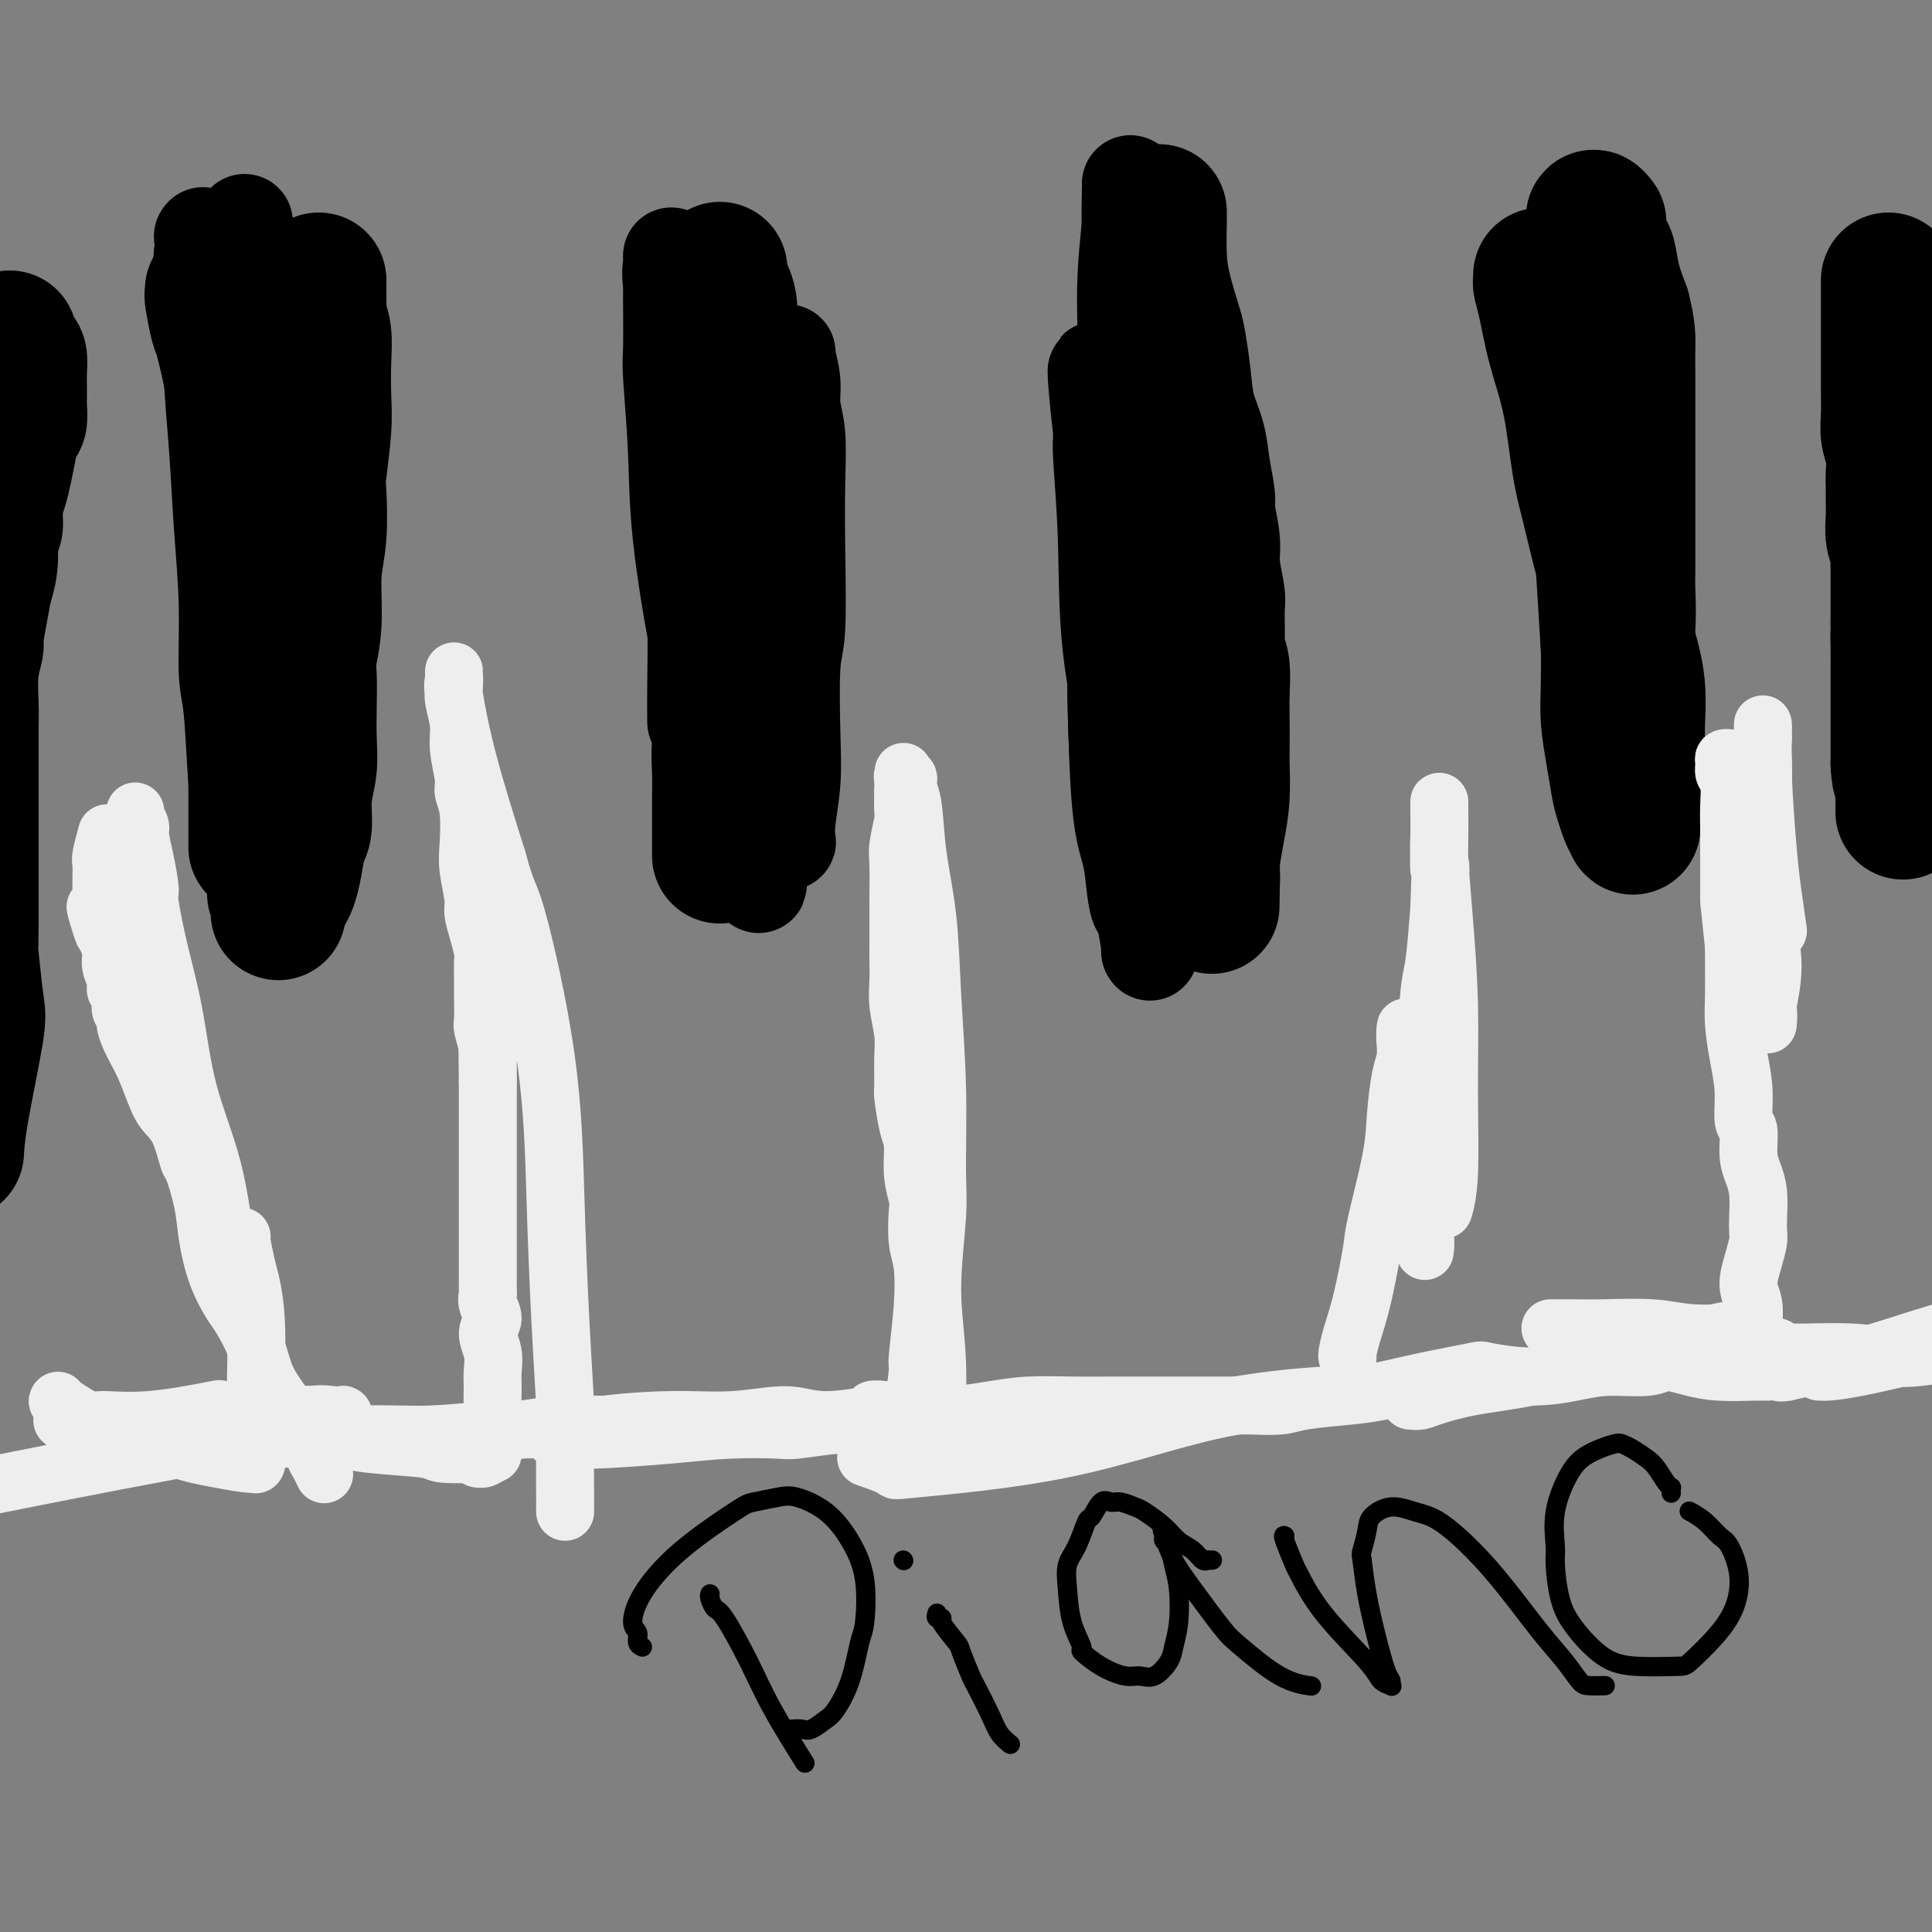 <svg viewBox='0 0 400 400' version='1.1' xmlns='http://www.w3.org/2000/svg' xmlns:xlink='http://www.w3.org/1999/xlink'><rect x="0" y="0" width="400" height="400" fill="#808080" stroke="none"/><g fill='none' stroke='#000000' stroke-width='20' stroke-linecap='round' stroke-linejoin='round'><path d='M51,48c0.030,0.462 0.061,0.925 0,1c-0.061,0.075 -0.213,-0.237 0,0c0.213,0.237 0.793,1.022 1,2c0.207,0.978 0.042,2.149 0,4c-0.042,1.851 0.041,4.383 0,7c-0.041,2.617 -0.204,5.317 0,7c0.204,1.683 0.776,2.347 1,4c0.224,1.653 0.099,4.295 0,7c-0.099,2.705 -0.171,5.473 0,8c0.171,2.527 0.585,4.814 1,7c0.415,2.186 0.830,4.270 1,6c0.170,1.730 0.094,3.106 0,4c-0.094,0.894 -0.206,1.307 0,2c0.206,0.693 0.732,1.666 1,2c0.268,0.334 0.279,0.027 0,0c-0.279,-0.027 -0.849,0.225 -1,-1c-0.151,-1.225 0.118,-3.926 0,-7c-0.118,-3.074 -0.624,-6.519 -1,-10c-0.376,-3.481 -0.623,-6.997 -1,-10c-0.377,-3.003 -0.886,-5.492 -1,-7c-0.114,-1.508 0.166,-2.034 0,-4c-0.166,-1.966 -0.776,-5.372 -1,-8c-0.224,-2.628 -0.060,-4.478 0,-6c0.060,-1.522 0.016,-2.718 0,-4c-0.016,-1.282 -0.005,-2.652 0,-3c0.005,-0.348 0.002,0.326 0,1'/><path d='M51,50c-0.759,-8.693 -0.158,-0.926 0,2c0.158,2.926 -0.127,1.009 0,3c0.127,1.991 0.665,7.888 1,11c0.335,3.112 0.467,3.439 1,6c0.533,2.561 1.467,7.355 2,12c0.533,4.645 0.665,9.139 1,14c0.335,4.861 0.874,10.089 1,14c0.126,3.911 -0.161,6.506 0,9c0.161,2.494 0.772,4.887 1,6c0.228,1.113 0.074,0.946 0,1c-0.074,0.054 -0.070,0.331 0,1c0.070,0.669 0.204,1.731 0,1c-0.204,-0.731 -0.746,-3.255 -1,-5c-0.254,-1.745 -0.218,-2.712 -1,-6c-0.782,-3.288 -2.380,-8.899 -3,-14c-0.620,-5.101 -0.261,-9.694 0,-14c0.261,-4.306 0.425,-8.326 0,-12c-0.425,-3.674 -1.438,-7.003 -2,-10c-0.562,-2.997 -0.672,-5.661 -1,-7c-0.328,-1.339 -0.873,-1.352 -1,-2c-0.127,-0.648 0.165,-1.929 0,-3c-0.165,-1.071 -0.787,-1.932 -1,-2c-0.213,-0.068 -0.016,0.656 0,1c0.016,0.344 -0.150,0.309 0,2c0.150,1.691 0.615,5.108 1,9c0.385,3.892 0.691,8.260 1,13c0.309,4.740 0.622,9.853 1,16c0.378,6.147 0.822,13.328 1,18c0.178,4.672 0.089,6.836 0,9'/><path d='M52,123c0.529,13.230 0.352,13.303 0,17c-0.352,3.697 -0.879,11.016 -1,16c-0.121,4.984 0.165,7.632 0,10c-0.165,2.368 -0.779,4.457 -1,6c-0.221,1.543 -0.048,2.541 0,3c0.048,0.459 -0.030,0.378 0,0c0.030,-0.378 0.166,-1.052 0,-3c-0.166,-1.948 -0.636,-5.171 -1,-10c-0.364,-4.829 -0.622,-11.263 -1,-15c-0.378,-3.737 -0.876,-4.777 -1,-8c-0.124,-3.223 0.127,-8.629 0,-14c-0.127,-5.371 -0.630,-10.708 -1,-16c-0.370,-5.292 -0.607,-10.539 -1,-16c-0.393,-5.461 -0.943,-11.135 -1,-14c-0.057,-2.865 0.377,-2.921 0,-7c-0.377,-4.079 -1.567,-12.182 -2,-16c-0.433,-3.818 -0.111,-3.352 0,-4c0.111,-0.648 0.011,-2.411 0,-3c-0.011,-0.589 0.067,-0.004 0,0c-0.067,0.004 -0.280,-0.575 0,1c0.280,1.575 1.052,5.302 2,9c0.948,3.698 2.072,7.365 3,13c0.928,5.635 1.660,13.236 2,17c0.340,3.764 0.287,3.689 1,8c0.713,4.311 2.192,13.007 3,20c0.808,6.993 0.945,12.284 1,17c0.055,4.716 0.027,8.858 0,13'/><path d='M54,147c0.152,6.495 0.030,7.734 0,9c-0.030,1.266 0.030,2.560 0,3c-0.030,0.440 -0.152,0.027 0,0c0.152,-0.027 0.577,0.333 1,0c0.423,-0.333 0.845,-1.359 1,-2c0.155,-0.641 0.044,-0.897 0,-1c-0.044,-0.103 -0.022,-0.051 0,0'/><path d='M163,73c-0.121,-0.025 -0.243,-0.049 0,1c0.243,1.049 0.849,3.173 1,5c0.151,1.827 -0.155,3.357 0,5c0.155,1.643 0.770,3.400 1,6c0.230,2.600 0.075,6.044 0,10c-0.075,3.956 -0.072,8.424 0,14c0.072,5.576 0.212,12.259 0,16c-0.212,3.741 -0.775,4.540 -1,8c-0.225,3.460 -0.112,9.580 0,14c0.112,4.420 0.224,7.140 0,10c-0.224,2.860 -0.786,5.859 -1,8c-0.214,2.141 -0.082,3.423 0,4c0.082,0.577 0.115,0.448 0,0c-0.115,-0.448 -0.377,-1.214 -1,-4c-0.623,-2.786 -1.606,-7.592 -3,-13c-1.394,-5.408 -3.199,-11.417 -4,-15c-0.801,-3.583 -0.597,-4.739 -1,-8c-0.403,-3.261 -1.415,-8.625 -2,-13c-0.585,-4.375 -0.745,-7.760 -1,-12c-0.255,-4.240 -0.604,-9.335 -1,-14c-0.396,-4.665 -0.839,-8.901 -1,-11c-0.161,-2.099 -0.040,-2.063 0,-3c0.040,-0.937 0.001,-2.849 0,-4c-0.001,-1.151 0.038,-1.541 0,-2c-0.038,-0.459 -0.154,-0.988 0,0c0.154,0.988 0.577,3.494 1,6'/><path d='M150,81c0.351,1.334 0.729,2.670 1,6c0.271,3.330 0.437,8.656 1,15c0.563,6.344 1.524,13.707 2,20c0.476,6.293 0.467,11.515 1,18c0.533,6.485 1.607,14.233 2,20c0.393,5.767 0.106,9.553 0,12c-0.106,2.447 -0.031,3.555 0,5c0.031,1.445 0.020,3.227 0,4c-0.020,0.773 -0.047,0.537 0,1c0.047,0.463 0.167,1.625 0,1c-0.167,-0.625 -0.622,-3.037 -1,-5c-0.378,-1.963 -0.679,-3.479 -1,-8c-0.321,-4.521 -0.660,-12.049 -1,-18c-0.340,-5.951 -0.679,-10.327 -1,-16c-0.321,-5.673 -0.622,-12.644 -1,-18c-0.378,-5.356 -0.833,-9.096 -1,-14c-0.167,-4.904 -0.046,-10.973 0,-16c0.046,-5.027 0.017,-9.013 0,-11c-0.017,-1.987 -0.020,-1.975 0,-3c0.020,-1.025 0.065,-3.088 0,-4c-0.065,-0.912 -0.240,-0.675 0,0c0.240,0.675 0.895,1.787 1,3c0.105,1.213 -0.340,2.528 0,6c0.340,3.472 1.465,9.102 2,14c0.535,4.898 0.480,9.064 1,16c0.520,6.936 1.614,16.643 2,22c0.386,5.357 0.066,6.365 0,10c-0.066,3.635 0.124,9.896 0,14c-0.124,4.104 -0.562,6.052 -1,8'/><path d='M156,163c-0.154,5.585 -0.038,3.549 0,3c0.038,-0.549 -0.000,0.391 0,1c0.000,0.609 0.040,0.889 -1,-1c-1.040,-1.889 -3.158,-5.945 -5,-11c-1.842,-5.055 -3.408,-11.108 -5,-19c-1.592,-7.892 -3.211,-17.622 -4,-25c-0.789,-7.378 -0.747,-12.406 -1,-18c-0.253,-5.594 -0.800,-11.756 -1,-15c-0.200,-3.244 -0.054,-3.570 0,-6c0.054,-2.430 0.015,-6.964 0,-10c-0.015,-3.036 -0.006,-4.574 0,-6c0.006,-1.426 0.008,-2.739 0,-3c-0.008,-0.261 -0.026,0.532 0,1c0.026,0.468 0.097,0.612 0,1c-0.097,0.388 -0.363,1.019 0,4c0.363,2.981 1.355,8.313 2,14c0.645,5.687 0.943,11.730 1,15c0.057,3.270 -0.128,3.767 0,8c0.128,4.233 0.570,12.203 1,18c0.430,5.797 0.847,9.420 1,14c0.153,4.580 0.041,10.118 0,14c-0.041,3.882 -0.012,6.109 0,7c0.012,0.891 0.006,0.445 0,0'/><path d='M237,91c0.000,-0.333 0.001,-0.665 0,-1c-0.001,-0.335 -0.003,-0.671 0,-1c0.003,-0.329 0.011,-0.651 0,-1c-0.011,-0.349 -0.042,-0.727 0,-1c0.042,-0.273 0.155,-0.442 0,0c-0.155,0.442 -0.580,1.494 -1,3c-0.420,1.506 -0.837,3.465 -1,7c-0.163,3.535 -0.072,8.646 0,15c0.072,6.354 0.124,13.950 0,18c-0.124,4.050 -0.425,4.554 0,9c0.425,4.446 1.575,12.833 2,20c0.425,7.167 0.125,13.112 0,17c-0.125,3.888 -0.074,5.718 0,7c0.074,1.282 0.171,2.017 0,3c-0.171,0.983 -0.610,2.215 -1,2c-0.390,-0.215 -0.733,-1.878 -1,-4c-0.267,-2.122 -0.460,-4.702 -1,-7c-0.540,-2.298 -1.429,-4.315 -2,-10c-0.571,-5.685 -0.825,-15.037 -1,-23c-0.175,-7.963 -0.273,-14.537 0,-23c0.273,-8.463 0.915,-18.815 1,-24c0.085,-5.185 -0.388,-5.204 0,-10c0.388,-4.796 1.637,-14.371 2,-22c0.363,-7.629 -0.160,-13.313 0,-17c0.160,-3.687 1.005,-5.377 1,-7c-0.005,-1.623 -0.858,-3.178 -1,-3c-0.142,0.178 0.429,2.089 1,4'/><path d='M235,42c0.337,3.089 0.679,8.813 1,16c0.321,7.187 0.622,15.837 1,25c0.378,9.163 0.833,18.839 1,25c0.167,6.161 0.045,8.806 0,15c-0.045,6.194 -0.012,15.937 0,25c0.012,9.063 0.003,17.447 0,24c-0.003,6.553 0.000,11.276 0,15c-0.000,3.724 -0.004,6.451 0,8c0.004,1.549 0.015,1.920 0,2c-0.015,0.080 -0.057,-0.132 0,0c0.057,0.132 0.212,0.608 0,-1c-0.212,-1.608 -0.791,-5.301 -2,-11c-1.209,-5.699 -3.048,-13.402 -4,-22c-0.952,-8.598 -1.016,-18.089 -1,-24c0.016,-5.911 0.113,-8.242 0,-14c-0.113,-5.758 -0.437,-14.941 0,-23c0.437,-8.059 1.634,-14.992 2,-22c0.366,-7.008 -0.098,-14.092 0,-20c0.098,-5.908 0.759,-10.642 1,-14c0.241,-3.358 0.064,-5.342 0,-6c-0.064,-0.658 -0.014,0.008 0,0c0.014,-0.008 -0.006,-0.691 0,-1c0.006,-0.309 0.039,-0.244 0,1c-0.039,1.244 -0.150,3.666 0,8c0.150,4.334 0.562,10.580 1,19c0.438,8.420 0.902,19.014 1,25c0.098,5.986 -0.170,7.364 0,13c0.170,5.636 0.777,15.531 1,23c0.223,7.469 0.060,12.511 0,17c-0.060,4.489 -0.017,8.425 0,11c0.017,2.575 0.009,3.787 0,5'/><path d='M237,161c0.222,19.188 -0.724,6.659 -1,2c-0.276,-4.659 0.118,-1.448 0,-1c-0.118,0.448 -0.749,-1.867 -2,-7c-1.251,-5.133 -3.124,-13.083 -4,-21c-0.876,-7.917 -0.757,-15.802 -1,-23c-0.243,-7.198 -0.850,-13.708 -1,-17c-0.150,-3.292 0.155,-3.367 0,-6c-0.155,-2.633 -0.770,-7.823 -1,-10c-0.230,-2.177 -0.073,-1.340 0,-1c0.073,0.340 0.064,0.182 0,0c-0.064,-0.182 -0.181,-0.388 0,2c0.181,2.388 0.662,7.369 1,10c0.338,2.631 0.534,2.911 1,6c0.466,3.089 1.202,8.985 2,13c0.798,4.015 1.656,6.147 2,7c0.344,0.853 0.172,0.426 0,0'/><path d='M324,68c0.034,0.394 0.067,0.788 0,1c-0.067,0.212 -0.236,0.243 0,1c0.236,0.757 0.875,2.242 1,3c0.125,0.758 -0.264,0.790 0,2c0.264,1.210 1.181,3.599 2,6c0.819,2.401 1.540,4.816 2,8c0.460,3.184 0.659,7.139 1,10c0.341,2.861 0.822,4.629 1,6c0.178,1.371 0.051,2.346 0,3c-0.051,0.654 -0.026,0.988 0,1c0.026,0.012 0.053,-0.298 0,0c-0.053,0.298 -0.186,1.205 -1,-1c-0.814,-2.205 -2.309,-7.523 -3,-10c-0.691,-2.477 -0.577,-2.114 -1,-4c-0.423,-1.886 -1.381,-6.022 -2,-9c-0.619,-2.978 -0.899,-4.797 -1,-6c-0.101,-1.203 -0.024,-1.791 0,-2c0.024,-0.209 -0.006,-0.038 0,0c0.006,0.038 0.047,-0.058 0,0c-0.047,0.058 -0.181,0.269 0,1c0.181,0.731 0.678,1.980 1,5c0.322,3.020 0.467,7.809 1,13c0.533,5.191 1.452,10.783 2,14c0.548,3.217 0.724,4.058 1,8c0.276,3.942 0.650,10.983 1,16c0.350,5.017 0.675,8.008 1,11'/><path d='M330,145c1.265,11.868 0.927,8.539 1,8c0.073,-0.539 0.556,1.711 1,3c0.444,1.289 0.850,1.616 1,2c0.150,0.384 0.043,0.824 0,1c-0.043,0.176 -0.021,0.088 0,0'/></g>
<g fill='none' stroke='#000000' stroke-width='28' stroke-linecap='round' stroke-linejoin='round'><path d='M319,57c0.020,0.375 0.039,0.750 0,1c-0.039,0.250 -0.138,0.375 0,1c0.138,0.625 0.512,1.750 1,4c0.488,2.250 1.092,5.625 2,9c0.908,3.375 2.122,6.750 3,11c0.878,4.250 1.420,9.373 2,13c0.580,3.627 1.198,5.756 2,9c0.802,3.244 1.789,7.604 3,12c1.211,4.396 2.646,8.828 4,13c1.354,4.172 2.627,8.084 3,12c0.373,3.916 -0.152,7.837 0,11c0.152,3.163 0.983,5.568 1,7c0.017,1.432 -0.780,1.890 -1,3c-0.220,1.110 0.138,2.873 0,4c-0.138,1.127 -0.772,1.617 -1,2c-0.228,0.383 -0.050,0.658 0,1c0.050,0.342 -0.028,0.752 0,1c0.028,0.248 0.161,0.336 0,0c-0.161,-0.336 -0.618,-1.096 -1,-2c-0.382,-0.904 -0.691,-1.952 -1,-3'/><path d='M336,166c-0.491,-1.253 -0.720,-2.384 -1,-4c-0.280,-1.616 -0.612,-3.715 -1,-6c-0.388,-2.285 -0.832,-4.754 -1,-7c-0.168,-2.246 -0.059,-4.268 0,-7c0.059,-2.732 0.068,-6.173 0,-8c-0.068,-1.827 -0.215,-2.038 0,-4c0.215,-1.962 0.790,-5.674 1,-9c0.210,-3.326 0.055,-6.266 0,-9c-0.055,-2.734 -0.011,-5.261 0,-8c0.011,-2.739 -0.010,-5.690 0,-9c0.010,-3.310 0.052,-6.979 0,-9c-0.052,-2.021 -0.199,-2.392 0,-4c0.199,-1.608 0.743,-4.451 1,-7c0.257,-2.549 0.227,-4.802 0,-7c-0.227,-2.198 -0.652,-4.339 -1,-6c-0.348,-1.661 -0.619,-2.840 -1,-4c-0.381,-1.160 -0.872,-2.299 -1,-3c-0.128,-0.701 0.108,-0.963 0,-2c-0.108,-1.037 -0.561,-2.848 -1,-4c-0.439,-1.152 -0.865,-1.643 -1,-2c-0.135,-0.357 0.019,-0.579 0,-1c-0.019,-0.421 -0.212,-1.041 0,-1c0.212,0.041 0.830,0.743 1,1c0.170,0.257 -0.106,0.069 0,1c0.106,0.931 0.595,2.982 1,4c0.405,1.018 0.724,1.005 1,2c0.276,0.995 0.507,2.999 1,5c0.493,2.001 1.246,4.001 2,6'/><path d='M336,64c1.155,4.379 1.041,6.326 1,8c-0.041,1.674 -0.011,3.076 0,5c0.011,1.924 0.003,4.370 0,6c-0.003,1.630 -0.001,2.443 0,4c0.001,1.557 -0.000,3.858 0,6c0.000,2.142 0.001,4.125 0,7c-0.001,2.875 -0.004,6.641 0,10c0.004,3.359 0.015,6.310 0,8c-0.015,1.690 -0.057,2.118 0,4c0.057,1.882 0.211,5.218 0,8c-0.211,2.782 -0.789,5.010 -1,7c-0.211,1.990 -0.057,3.742 0,6c0.057,2.258 0.015,5.022 0,6c-0.015,0.978 -0.004,0.171 0,1c0.004,0.829 0.001,3.294 0,5c-0.001,1.706 -0.000,2.652 0,3c0.000,0.348 0.000,0.100 0,0c-0.000,-0.100 -0.000,-0.050 0,0'/><path d='M240,44c0.001,-0.128 0.002,-0.257 0,0c-0.002,0.257 -0.008,0.898 0,1c0.008,0.102 0.029,-0.335 0,1c-0.029,1.335 -0.110,4.441 0,7c0.110,2.559 0.410,4.570 1,7c0.590,2.430 1.471,5.278 2,7c0.529,1.722 0.705,2.317 1,4c0.295,1.683 0.710,4.454 1,7c0.290,2.546 0.455,4.867 1,7c0.545,2.133 1.471,4.079 2,6c0.529,1.921 0.663,3.816 1,6c0.337,2.184 0.879,4.655 1,6c0.121,1.345 -0.178,1.564 0,3c0.178,1.436 0.833,4.090 1,6c0.167,1.910 -0.152,3.078 0,5c0.152,1.922 0.777,4.598 1,6c0.223,1.402 0.046,1.529 0,3c-0.046,1.471 0.040,4.284 0,6c-0.040,1.716 -0.207,2.333 0,3c0.207,0.667 0.787,1.382 1,3c0.213,1.618 0.058,4.139 0,6c-0.058,1.861 -0.018,3.062 0,5c0.018,1.938 0.015,4.614 0,6c-0.015,1.386 -0.043,1.483 0,3c0.043,1.517 0.155,4.452 0,7c-0.155,2.548 -0.577,4.707 -1,7c-0.423,2.293 -0.845,4.719 -1,6c-0.155,1.281 -0.041,1.415 0,2c0.041,0.585 0.011,1.619 0,2c-0.011,0.381 -0.003,0.109 0,0c0.003,-0.109 0.002,-0.054 0,0'/><path d='M251,182c-0.167,9.833 -0.083,4.917 0,0'/><path d='M149,56c0.022,-0.184 0.045,-0.368 0,0c-0.045,0.368 -0.157,1.287 0,2c0.157,0.713 0.582,1.221 1,2c0.418,0.779 0.830,1.829 1,3c0.170,1.171 0.097,2.463 0,4c-0.097,1.537 -0.218,3.319 0,5c0.218,1.681 0.776,3.262 1,5c0.224,1.738 0.113,3.633 0,5c-0.113,1.367 -0.227,2.208 0,4c0.227,1.792 0.794,4.537 1,7c0.206,2.463 0.051,4.644 0,7c-0.051,2.356 0.001,4.886 0,7c-0.001,2.114 -0.057,3.811 0,5c0.057,1.189 0.227,1.872 0,3c-0.227,1.128 -0.849,2.703 -1,5c-0.151,2.297 0.171,5.316 0,8c-0.171,2.684 -0.834,5.034 -1,7c-0.166,1.966 0.166,3.547 0,5c-0.166,1.453 -0.829,2.779 -1,4c-0.171,1.221 0.150,2.336 0,4c-0.150,1.664 -0.772,3.877 -1,6c-0.228,2.123 -0.061,4.155 0,6c0.061,1.845 0.016,3.501 0,5c-0.016,1.499 -0.004,2.840 0,4c0.004,1.160 0.001,2.140 0,3c-0.001,0.860 -0.000,1.602 0,2c0.000,0.398 0.000,0.453 0,1c-0.000,0.547 -0.000,1.585 0,2c0.000,0.415 0.000,0.208 0,0'/><path d='M66,58c-0.000,0.452 -0.000,0.905 0,1c0.000,0.095 0.000,-0.167 0,0c-0.000,0.167 -0.000,0.764 0,1c0.000,0.236 0.000,0.113 0,0c-0.000,-0.113 -0.001,-0.214 0,0c0.001,0.214 0.004,0.744 0,1c-0.004,0.256 -0.015,0.239 0,1c0.015,0.761 0.056,2.299 0,3c-0.056,0.701 -0.210,0.566 0,1c0.210,0.434 0.785,1.437 1,3c0.215,1.563 0.071,3.687 0,6c-0.071,2.313 -0.071,4.816 0,7c0.071,2.184 0.211,4.049 0,7c-0.211,2.951 -0.774,6.986 -1,9c-0.226,2.014 -0.117,2.006 0,4c0.117,1.994 0.242,5.991 0,9c-0.242,3.009 -0.849,5.030 -1,8c-0.151,2.970 0.155,6.891 0,10c-0.155,3.109 -0.773,5.408 -1,7c-0.227,1.592 -0.065,2.478 0,4c0.065,1.522 0.032,3.678 0,6c-0.032,2.322 -0.064,4.808 0,7c0.064,2.192 0.224,4.091 0,6c-0.224,1.909 -0.834,3.828 -1,6c-0.166,2.172 0.110,4.598 0,6c-0.110,1.402 -0.608,1.781 -1,3c-0.392,1.219 -0.680,3.280 -1,5c-0.320,1.720 -0.673,3.100 -1,4c-0.327,0.900 -0.626,1.319 -1,2c-0.374,0.681 -0.821,1.623 -1,2c-0.179,0.377 -0.089,0.188 0,0'/><path d='M58,187c-0.868,4.163 -0.037,0.570 0,-1c0.037,-1.570 -0.720,-1.118 -1,-1c-0.280,0.118 -0.083,-0.098 0,-1c0.083,-0.902 0.050,-2.490 0,-3c-0.050,-0.510 -0.118,0.060 0,0c0.118,-0.060 0.423,-0.748 1,-2c0.577,-1.252 1.424,-3.068 2,-4c0.576,-0.932 0.879,-0.981 1,-1c0.121,-0.019 0.061,-0.010 0,0'/><path d='M44,60c0.026,0.453 0.053,0.907 0,1c-0.053,0.093 -0.184,-0.174 0,1c0.184,1.174 0.684,3.791 1,5c0.316,1.209 0.448,1.012 1,3c0.552,1.988 1.525,6.163 2,9c0.475,2.837 0.452,4.338 1,7c0.548,2.662 1.667,6.487 2,9c0.333,2.513 -0.121,3.714 0,6c0.121,2.286 0.817,5.657 1,9c0.183,3.343 -0.147,6.658 0,10c0.147,3.342 0.771,6.711 1,10c0.229,3.289 0.061,6.496 0,10c-0.061,3.504 -0.016,7.303 0,9c0.016,1.697 0.004,1.293 0,3c-0.004,1.707 -0.001,5.525 0,8c0.001,2.475 0.000,3.605 0,5c-0.000,1.395 -0.000,3.054 0,5c0.000,1.946 0.000,4.178 0,5c-0.000,0.822 -0.000,0.235 0,0c0.000,-0.235 0.000,-0.117 0,0'/><path d='M2,70c-0.083,0.208 -0.166,0.415 0,1c0.166,0.585 0.580,1.546 1,2c0.420,0.454 0.844,0.399 1,1c0.156,0.601 0.043,1.857 0,3c-0.043,1.143 -0.014,2.174 0,3c0.014,0.826 0.015,1.448 0,2c-0.015,0.552 -0.046,1.035 0,2c0.046,0.965 0.167,2.410 0,3c-0.167,0.590 -0.623,0.323 -1,1c-0.377,0.677 -0.674,2.298 -1,4c-0.326,1.702 -0.680,3.484 -1,5c-0.320,1.516 -0.607,2.764 -1,4c-0.393,1.236 -0.893,2.458 -1,4c-0.107,1.542 0.179,3.403 0,4c-0.179,0.597 -0.823,-0.071 -1,1c-0.177,1.071 0.111,3.881 0,6c-0.111,2.119 -0.622,3.547 -1,5c-0.378,1.453 -0.623,2.930 -1,5c-0.377,2.070 -0.886,4.731 -1,6c-0.114,1.269 0.165,1.145 0,2c-0.165,0.855 -0.776,2.690 -1,5c-0.224,2.310 -0.060,5.096 0,7c0.060,1.904 0.016,2.928 0,5c-0.016,2.072 -0.004,5.194 0,8c0.004,2.806 0.001,5.296 0,7c-0.001,1.704 -0.000,2.622 0,4c0.000,1.378 0.000,3.217 0,5c-0.000,1.783 -0.000,3.509 0,6c0.000,2.491 0.000,5.745 0,9'/><path d='M-6,190c-0.049,9.209 -0.171,6.731 0,8c0.171,1.269 0.634,6.285 1,9c0.366,2.715 0.634,3.130 0,7c-0.634,3.870 -2.171,11.196 -3,16c-0.829,4.804 -0.951,7.087 -1,8c-0.049,0.913 -0.024,0.457 0,0'/><path d='M391,58c0.000,0.368 0.000,0.735 0,1c-0.000,0.265 -0.000,0.427 0,1c0.000,0.573 0.000,1.556 0,2c-0.000,0.444 -0.000,0.350 0,1c0.000,0.650 0.000,2.045 0,3c-0.000,0.955 -0.000,1.471 0,2c0.000,0.529 0.000,1.072 0,2c-0.000,0.928 -0.001,2.243 0,4c0.001,1.757 0.004,3.957 0,5c-0.004,1.043 -0.015,0.929 0,2c0.015,1.071 0.057,3.325 0,5c-0.057,1.675 -0.211,2.770 0,4c0.211,1.230 0.789,2.597 1,4c0.211,1.403 0.056,2.844 0,4c-0.056,1.156 -0.011,2.029 0,3c0.011,0.971 -0.011,2.042 0,3c0.011,0.958 0.056,1.804 0,3c-0.056,1.196 -0.211,2.743 0,4c0.211,1.257 0.789,2.223 1,3c0.211,0.777 0.057,1.363 0,2c-0.057,0.637 -0.015,1.325 0,2c0.015,0.675 0.004,1.336 0,2c-0.004,0.664 -0.001,1.330 0,2c0.001,0.670 0.000,1.345 0,2c-0.000,0.655 -0.000,1.292 0,2c0.000,0.708 0.000,1.488 0,2c-0.000,0.512 -0.000,0.756 0,1'/><path d='M393,129c0.309,11.587 0.083,5.053 0,3c-0.083,-2.053 -0.022,0.374 0,2c0.022,1.626 0.006,2.450 0,3c-0.006,0.550 -0.002,0.825 0,1c0.002,0.175 0.000,0.251 0,1c-0.000,0.749 -0.000,2.173 0,3c0.000,0.827 0.000,1.058 0,1c-0.000,-0.058 -0.000,-0.405 0,0c0.000,0.405 0.000,1.561 0,2c-0.000,0.439 -0.000,0.159 0,0c0.000,-0.159 0.000,-0.198 0,0c-0.000,0.198 -0.000,0.632 0,1c0.000,0.368 0.000,0.671 0,1c-0.000,0.329 -0.000,0.684 0,1c0.000,0.316 0.000,0.593 0,1c-0.000,0.407 -0.000,0.944 0,1c0.000,0.056 0.000,-0.370 0,0c-0.000,0.370 -0.000,1.534 0,2c0.000,0.466 0.000,0.234 0,0c-0.000,-0.234 -0.000,-0.470 0,0c0.000,0.470 0.000,1.646 0,2c-0.000,0.354 -0.000,-0.112 0,0c0.000,0.112 0.000,0.804 0,1c0.000,0.196 0.000,-0.102 0,0c0.000,0.102 0.000,0.604 0,1c0.000,0.396 0.000,0.684 0,1c0.000,0.316 0.000,0.658 0,1'/><path d='M393,158c0.226,4.888 0.793,2.609 1,2c0.207,-0.609 0.056,0.454 0,1c-0.056,0.546 -0.015,0.576 0,1c0.015,0.424 0.004,1.242 0,2c-0.004,0.758 -0.001,1.457 0,2c0.001,0.543 0.000,0.930 0,1c-0.000,0.070 -0.000,-0.177 0,0c0.000,0.177 0.000,0.778 0,1c-0.000,0.222 -0.000,0.063 0,0c0.000,-0.063 0.000,-0.032 0,0'/></g>
<g fill='none' stroke='#EEEEEE' stroke-width='12' stroke-linecap='round' stroke-linejoin='round'><path d='M12,290c-0.106,0.079 -0.212,0.157 1,1c1.212,0.843 3.742,2.450 5,3c1.258,0.550 1.244,0.044 3,0c1.756,-0.044 5.280,0.373 10,0c4.720,-0.373 10.634,-1.535 13,-2c2.366,-0.465 1.183,-0.232 0,0'/><path d='M19,299c0.330,0.037 0.659,0.075 1,0c0.341,-0.075 0.693,-0.262 1,0c0.307,0.262 0.569,0.972 2,1c1.431,0.028 4.031,-0.627 7,-1c2.969,-0.373 6.307,-0.464 10,-1c3.693,-0.536 7.739,-1.516 10,-2c2.261,-0.484 2.735,-0.470 5,-1c2.265,-0.530 6.322,-1.603 9,-2c2.678,-0.397 3.978,-0.117 5,0c1.022,0.117 1.768,0.070 2,0c0.232,-0.070 -0.048,-0.163 0,0c0.048,0.163 0.425,0.583 -1,1c-1.425,0.417 -4.653,0.830 -7,1c-2.347,0.170 -3.814,0.098 -7,0c-3.186,-0.098 -8.092,-0.223 -11,0c-2.908,0.223 -3.816,0.793 -6,1c-2.184,0.207 -5.642,0.052 -8,0c-2.358,-0.052 -3.616,-0.001 -5,0c-1.384,0.001 -2.893,-0.050 -4,0c-1.107,0.050 -1.812,0.199 -2,0c-0.188,-0.199 0.142,-0.746 0,-1c-0.142,-0.254 -0.755,-0.215 0,0c0.755,0.215 2.877,0.608 5,1'/><path d='M25,296c2.429,0.226 7.002,0.793 10,1c2.998,0.207 4.422,0.056 7,0c2.578,-0.056 6.312,-0.015 10,0c3.688,0.015 7.332,0.004 10,0c2.668,-0.004 4.361,-0.001 6,0c1.639,0.001 3.223,0.000 4,0c0.777,-0.000 0.748,-0.000 1,0c0.252,0.000 0.786,0.000 1,0c0.214,-0.000 0.107,-0.000 0,0'/><path d='M61,295c0.001,0.083 0.002,0.166 0,0c-0.002,-0.166 -0.007,-0.581 0,-1c0.007,-0.419 0.025,-0.840 0,-1c-0.025,-0.160 -0.094,-0.057 0,0c0.094,0.057 0.351,0.068 1,0c0.649,-0.068 1.691,-0.214 2,0c0.309,0.214 -0.113,0.789 0,1c0.113,0.211 0.761,0.057 1,0c0.239,-0.057 0.068,-0.016 0,0c-0.068,0.016 -0.034,0.008 0,0'/><path d='M67,305c0.096,0.204 0.192,0.408 0,0c-0.192,-0.408 -0.673,-1.427 -1,-2c-0.327,-0.573 -0.500,-0.700 -1,-2c-0.500,-1.300 -1.326,-3.773 -2,-5c-0.674,-1.227 -1.196,-1.207 -2,-2c-0.804,-0.793 -1.891,-2.398 -3,-4c-1.109,-1.602 -2.240,-3.202 -3,-5c-0.760,-1.798 -1.149,-3.795 -2,-6c-0.851,-2.205 -2.163,-4.617 -3,-6c-0.837,-1.383 -1.198,-1.738 -2,-3c-0.802,-1.262 -2.046,-3.433 -3,-6c-0.954,-2.567 -1.620,-5.530 -2,-8c-0.380,-2.470 -0.476,-4.446 -1,-7c-0.524,-2.554 -1.477,-5.686 -2,-7c-0.523,-1.314 -0.615,-0.808 -1,-2c-0.385,-1.192 -1.063,-4.081 -2,-6c-0.937,-1.919 -2.135,-2.869 -3,-4c-0.865,-1.131 -1.399,-2.442 -2,-4c-0.601,-1.558 -1.270,-3.363 -2,-5c-0.730,-1.637 -1.520,-3.105 -2,-4c-0.480,-0.895 -0.649,-1.217 -1,-2c-0.351,-0.783 -0.883,-2.026 -1,-3c-0.117,-0.974 0.180,-1.678 0,-2c-0.180,-0.322 -0.837,-0.263 -1,-1c-0.163,-0.737 0.167,-2.269 0,-3c-0.167,-0.731 -0.832,-0.660 -1,-1c-0.168,-0.340 0.161,-1.091 0,-2c-0.161,-0.909 -0.813,-1.975 -1,-3c-0.187,-1.025 0.089,-2.007 0,-3c-0.089,-0.993 -0.545,-1.996 -1,-3'/><path d='M22,194c-3.785,-11.239 -1.746,-4.337 -1,-2c0.746,2.337 0.200,0.108 0,-1c-0.200,-1.108 -0.055,-1.095 0,-2c0.055,-0.905 0.018,-2.726 0,-4c-0.018,-1.274 -0.019,-1.999 0,-3c0.019,-1.001 0.057,-2.279 0,-3c-0.057,-0.721 -0.208,-0.887 0,-2c0.208,-1.113 0.774,-3.175 1,-4c0.226,-0.825 0.113,-0.412 0,0'/><path d='M28,168c-0.119,0.229 -0.238,0.457 0,1c0.238,0.543 0.833,1.399 1,2c0.167,0.601 -0.094,0.945 0,2c0.094,1.055 0.542,2.819 1,5c0.458,2.181 0.924,4.779 1,6c0.076,1.221 -0.240,1.067 0,3c0.240,1.933 1.036,5.954 2,10c0.964,4.046 2.097,8.116 3,13c0.903,4.884 1.577,10.580 3,16c1.423,5.420 3.597,10.563 5,16c1.403,5.437 2.036,11.169 3,16c0.964,4.831 2.260,8.762 3,11c0.740,2.238 0.926,2.782 1,3c0.074,0.218 0.037,0.109 0,0'/><path d='M50,256c0.024,0.017 0.049,0.034 0,0c-0.049,-0.034 -0.171,-0.120 0,1c0.171,1.120 0.634,3.447 1,5c0.366,1.553 0.634,2.334 1,4c0.366,1.666 0.830,4.218 1,8c0.170,3.782 0.045,8.795 0,11c-0.045,2.205 -0.012,1.604 0,3c0.012,1.396 0.003,4.791 0,7c-0.003,2.209 0.000,3.233 0,4c-0.000,0.767 -0.003,1.278 0,2c0.003,0.722 0.013,1.655 0,2c-0.013,0.345 -0.049,0.102 0,0c0.049,-0.102 0.184,-0.062 0,0c-0.184,0.062 -0.686,0.147 -2,0c-1.314,-0.147 -3.438,-0.525 -6,-1c-2.562,-0.475 -5.561,-1.045 -8,-2c-2.439,-0.955 -4.318,-2.295 -7,-3c-2.682,-0.705 -6.169,-0.776 -8,-1c-1.831,-0.224 -2.007,-0.599 -3,-1c-0.993,-0.401 -2.802,-0.826 -4,-1c-1.198,-0.174 -1.785,-0.098 -2,0c-0.215,0.098 -0.058,0.219 0,0c0.058,-0.219 0.017,-0.777 0,-1c-0.017,-0.223 -0.008,-0.112 0,0'/><path d='M69,298c-0.130,0.024 -0.259,0.049 0,0c0.259,-0.049 0.907,-0.171 2,0c1.093,0.171 2.633,0.634 6,1c3.367,0.366 8.563,0.634 11,1c2.438,0.366 2.117,0.830 4,1c1.883,0.170 5.968,0.046 8,0c2.032,-0.046 2.009,-0.013 2,0c-0.009,0.013 -0.005,0.007 0,0'/><path d='M99,302c-0.081,-0.013 -0.161,-0.027 0,0c0.161,0.027 0.565,0.094 1,0c0.435,-0.094 0.901,-0.350 1,-1c0.099,-0.650 -0.170,-1.695 0,-3c0.170,-1.305 0.779,-2.869 1,-4c0.221,-1.131 0.054,-1.829 0,-3c-0.054,-1.171 0.004,-2.816 0,-4c-0.004,-1.184 -0.072,-1.906 0,-3c0.072,-1.094 0.282,-2.560 0,-4c-0.282,-1.440 -1.056,-2.856 -1,-4c0.056,-1.144 0.943,-2.017 1,-3c0.057,-0.983 -0.717,-2.076 -1,-3c-0.283,-0.924 -0.076,-1.678 0,-2c0.076,-0.322 0.020,-0.213 0,-1c-0.020,-0.787 -0.005,-2.471 0,-3c0.005,-0.529 0.001,0.098 0,0c-0.001,-0.098 -0.000,-0.922 0,-2c0.000,-1.078 0.000,-2.411 0,-3c-0.000,-0.589 -0.000,-0.436 0,-1c0.000,-0.564 0.000,-1.847 0,-3c-0.000,-1.153 -0.000,-2.176 0,-3c0.000,-0.824 0.000,-1.448 0,-3c-0.000,-1.552 -0.000,-4.033 0,-6c0.000,-1.967 0.000,-3.422 0,-4c-0.000,-0.578 -0.000,-0.279 0,-1c0.000,-0.721 0.000,-2.461 0,-4c-0.000,-1.539 -0.000,-2.876 0,-4c0.000,-1.124 0.000,-2.035 0,-3c-0.000,-0.965 -0.000,-1.982 0,-3'/><path d='M101,224c-0.150,-11.480 -0.026,-5.181 0,-3c0.026,2.181 -0.046,0.244 0,-1c0.046,-1.244 0.208,-1.795 0,-3c-0.208,-1.205 -0.788,-3.062 -1,-4c-0.212,-0.938 -0.057,-0.955 0,-2c0.057,-1.045 0.016,-3.118 0,-4c-0.016,-0.882 -0.007,-0.574 0,-1c0.007,-0.426 0.012,-1.588 0,-3c-0.012,-1.412 -0.041,-3.074 0,-4c0.041,-0.926 0.151,-1.115 0,-2c-0.151,-0.885 -0.563,-2.467 -1,-4c-0.437,-1.533 -0.901,-3.018 -1,-4c-0.099,-0.982 0.165,-1.460 0,-3c-0.165,-1.540 -0.761,-4.142 -1,-6c-0.239,-1.858 -0.121,-2.972 0,-5c0.121,-2.028 0.244,-4.971 0,-7c-0.244,-2.029 -0.854,-3.145 -1,-4c-0.146,-0.855 0.171,-1.450 0,-3c-0.171,-1.550 -0.830,-4.055 -1,-6c-0.170,-1.945 0.151,-3.329 0,-5c-0.151,-1.671 -0.772,-3.629 -1,-5c-0.228,-1.371 -0.061,-2.154 0,-3c0.061,-0.846 0.017,-1.754 0,-2c-0.017,-0.246 -0.006,0.170 0,0c0.006,-0.170 0.008,-0.926 0,-1c-0.008,-0.074 -0.027,0.536 0,1c0.027,0.464 0.100,0.784 0,1c-0.100,0.216 -0.373,0.327 0,3c0.373,2.673 1.392,7.906 3,14c1.608,6.094 3.804,13.047 6,20'/><path d='M103,178c1.963,7.374 2.372,6.308 4,12c1.628,5.692 4.475,18.141 6,29c1.525,10.859 1.729,20.126 2,29c0.271,8.874 0.608,17.353 1,25c0.392,7.647 0.837,14.460 1,18c0.163,3.540 0.044,3.806 0,7c-0.044,3.194 -0.012,9.314 0,12c0.012,2.686 0.003,1.936 0,2c-0.003,0.064 -0.001,0.940 0,1c0.001,0.060 0.000,-0.697 0,-1c-0.000,-0.303 -0.000,-0.151 0,0'/><path d='M104,295c0.267,0.392 0.534,0.785 1,1c0.466,0.215 1.130,0.254 3,0c1.870,-0.254 4.946,-0.800 8,-1c3.054,-0.200 6.087,-0.054 10,0c3.913,0.054 8.707,0.014 11,0c2.293,-0.014 2.084,-0.004 2,0c-0.084,0.004 -0.042,0.002 0,0'/><path d='M115,298c0.564,0.006 1.128,0.012 2,0c0.872,-0.012 2.051,-0.042 3,0c0.949,0.042 1.666,0.156 5,0c3.334,-0.156 9.283,-0.581 14,-1c4.717,-0.419 8.200,-0.830 12,-1c3.800,-0.170 7.918,-0.097 10,0c2.082,0.097 2.130,0.218 4,0c1.870,-0.218 5.563,-0.776 8,-1c2.437,-0.224 3.620,-0.112 5,0c1.380,0.112 2.958,0.226 4,0c1.042,-0.226 1.550,-0.792 2,-1c0.450,-0.208 0.843,-0.060 1,0c0.157,0.060 0.079,0.030 0,0'/><path d='M187,301c0.025,-0.308 0.049,-0.616 0,-1c-0.049,-0.384 -0.172,-0.845 0,-1c0.172,-0.155 0.638,-0.004 1,-1c0.362,-0.996 0.620,-3.137 1,-6c0.380,-2.863 0.883,-6.447 1,-8c0.117,-1.553 -0.151,-1.074 0,-3c0.151,-1.926 0.721,-6.257 1,-10c0.279,-3.743 0.267,-6.897 0,-9c-0.267,-2.103 -0.789,-3.154 -1,-5c-0.211,-1.846 -0.112,-4.486 0,-6c0.112,-1.514 0.236,-1.902 0,-3c-0.236,-1.098 -0.834,-2.906 -1,-5c-0.166,-2.094 0.099,-4.475 0,-6c-0.099,-1.525 -0.561,-2.194 -1,-4c-0.439,-1.806 -0.853,-4.747 -1,-6c-0.147,-1.253 -0.025,-0.817 0,-2c0.025,-1.183 -0.046,-3.986 0,-6c0.046,-2.014 0.208,-3.238 0,-5c-0.208,-1.762 -0.788,-4.062 -1,-6c-0.212,-1.938 -0.057,-3.512 0,-5c0.057,-1.488 0.016,-2.888 0,-4c-0.016,-1.112 -0.005,-1.937 0,-3c0.005,-1.063 0.005,-2.365 0,-4c-0.005,-1.635 -0.015,-3.602 0,-6c0.015,-2.398 0.057,-5.228 0,-7c-0.057,-1.772 -0.211,-2.485 0,-4c0.211,-1.515 0.788,-3.831 1,-5c0.212,-1.169 0.061,-1.191 0,-2c-0.061,-0.809 -0.030,-2.404 0,-4'/><path d='M187,164c0.150,-7.197 0.025,-3.191 0,-2c-0.025,1.191 0.049,-0.433 0,-1c-0.049,-0.567 -0.221,-0.075 0,0c0.221,0.075 0.837,-0.266 1,0c0.163,0.266 -0.125,1.139 0,2c0.125,0.861 0.664,1.712 1,4c0.336,2.288 0.468,6.014 1,10c0.532,3.986 1.464,8.231 2,13c0.536,4.769 0.675,10.062 1,16c0.325,5.938 0.837,12.522 1,19c0.163,6.478 -0.024,12.850 0,17c0.024,4.150 0.259,6.077 0,10c-0.259,3.923 -1.012,9.843 -1,15c0.012,5.157 0.788,9.550 1,15c0.212,5.450 -0.139,11.956 0,15c0.139,3.044 0.768,2.627 1,3c0.232,0.373 0.066,1.535 0,2c-0.066,0.465 -0.033,0.232 0,0'/><path d='M180,302c-0.604,-0.210 -1.207,-0.419 0,0c1.207,0.419 4.225,1.468 5,2c0.775,0.532 -0.693,0.549 5,0c5.693,-0.549 18.547,-1.663 30,-4c11.453,-2.337 21.507,-5.899 31,-8c9.493,-2.101 18.427,-2.743 22,-3c3.573,-0.257 1.787,-0.128 0,0'/><path d='M279,281c-0.068,-0.107 -0.137,-0.215 0,-1c0.137,-0.785 0.478,-2.249 1,-4c0.522,-1.751 1.225,-3.791 2,-7c0.775,-3.209 1.622,-7.587 2,-10c0.378,-2.413 0.287,-2.861 1,-6c0.713,-3.139 2.230,-8.970 3,-13c0.770,-4.030 0.795,-6.260 1,-9c0.205,-2.740 0.591,-5.990 1,-8c0.409,-2.010 0.841,-2.781 1,-4c0.159,-1.219 0.045,-2.887 0,-4c-0.045,-1.113 -0.022,-1.672 0,-2c0.022,-0.328 0.043,-0.425 0,0c-0.043,0.425 -0.151,1.370 0,3c0.151,1.630 0.561,3.943 1,7c0.439,3.057 0.906,6.858 1,10c0.094,3.142 -0.185,5.625 0,7c0.185,1.375 0.834,1.641 1,4c0.166,2.359 -0.152,6.812 0,9c0.152,2.188 0.774,2.111 1,3c0.226,0.889 0.057,2.745 0,3c-0.057,0.255 -0.002,-1.091 0,-2c0.002,-0.909 -0.049,-1.380 0,-2c0.049,-0.620 0.198,-1.387 0,-4c-0.198,-2.613 -0.744,-7.071 -1,-11c-0.256,-3.929 -0.223,-7.329 0,-11c0.223,-3.671 0.637,-7.613 1,-12c0.363,-4.387 0.675,-9.220 1,-12c0.325,-2.780 0.664,-3.509 1,-6c0.336,-2.491 0.668,-6.746 1,-11'/><path d='M298,188c0.464,-12.431 0.124,-8.008 0,-8c-0.124,0.008 -0.033,-4.399 0,-7c0.033,-2.601 0.009,-3.398 0,-4c-0.009,-0.602 -0.002,-1.010 0,-1c0.002,0.010 -0.000,0.439 0,0c0.000,-0.439 0.003,-1.746 0,-2c-0.003,-0.254 -0.011,0.545 0,2c0.011,1.455 0.041,3.566 0,5c-0.041,1.434 -0.154,2.192 0,5c0.154,2.808 0.573,7.667 1,13c0.427,5.333 0.860,11.139 1,17c0.140,5.861 -0.014,11.777 0,18c0.014,6.223 0.196,12.752 0,17c-0.196,4.248 -0.770,6.214 -1,7c-0.230,0.786 -0.115,0.393 0,0'/><path d='M292,290c0.677,0.062 1.354,0.125 2,0c0.646,-0.125 1.262,-0.436 3,-1c1.738,-0.564 4.597,-1.380 8,-2c3.403,-0.620 7.348,-1.045 12,-2c4.652,-0.955 10.010,-2.442 13,-3c2.990,-0.558 3.611,-0.188 7,-1c3.389,-0.812 9.546,-2.807 14,-4c4.454,-1.193 7.204,-1.584 9,-2c1.796,-0.416 2.639,-0.857 3,-1c0.361,-0.143 0.241,0.013 0,0c-0.241,-0.013 -0.603,-0.196 -1,0c-0.397,0.196 -0.828,0.770 -1,1c-0.172,0.230 -0.086,0.115 0,0'/><path d='M321,275c0.620,0.002 1.239,0.004 2,0c0.761,-0.004 1.662,-0.015 3,0c1.338,0.015 3.111,0.057 6,0c2.889,-0.057 6.893,-0.212 10,0c3.107,0.212 5.316,0.790 8,1c2.684,0.210 5.844,0.053 8,0c2.156,-0.053 3.310,-0.001 4,0c0.690,0.001 0.918,-0.050 1,0c0.082,0.050 0.017,0.202 0,0c-0.017,-0.202 0.012,-0.759 0,-1c-0.012,-0.241 -0.066,-0.165 0,-1c0.066,-0.835 0.252,-2.579 0,-4c-0.252,-1.421 -0.943,-2.517 -1,-4c-0.057,-1.483 0.521,-3.351 1,-5c0.479,-1.649 0.858,-3.077 1,-4c0.142,-0.923 0.048,-1.340 0,-2c-0.048,-0.660 -0.050,-1.564 0,-3c0.050,-1.436 0.153,-3.403 0,-5c-0.153,-1.597 -0.562,-2.823 -1,-4c-0.438,-1.177 -0.905,-2.304 -1,-4c-0.095,-1.696 0.181,-3.961 0,-5c-0.181,-1.039 -0.819,-0.851 -1,-2c-0.181,-1.149 0.095,-3.634 0,-6c-0.095,-2.366 -0.561,-4.612 -1,-7c-0.439,-2.388 -0.850,-4.918 -1,-7c-0.150,-2.082 -0.041,-3.714 0,-6c0.041,-2.286 0.012,-5.224 0,-7c-0.012,-1.776 -0.006,-2.388 0,-3'/><path d='M359,196c-1.000,-9.827 -0.999,-8.895 -1,-10c-0.001,-1.105 -0.004,-4.245 0,-7c0.004,-2.755 0.015,-5.123 0,-7c-0.015,-1.877 -0.058,-3.263 0,-5c0.058,-1.737 0.216,-3.825 0,-5c-0.216,-1.175 -0.806,-1.439 -1,-2c-0.194,-0.561 0.007,-1.421 0,-2c-0.007,-0.579 -0.221,-0.877 0,-1c0.221,-0.123 0.876,-0.072 1,0c0.124,0.072 -0.283,0.166 0,2c0.283,1.834 1.257,5.409 2,8c0.743,2.591 1.256,4.198 2,7c0.744,2.802 1.720,6.797 2,9c0.280,2.203 -0.135,2.612 0,5c0.135,2.388 0.821,6.753 1,10c0.179,3.247 -0.150,5.376 0,7c0.150,1.624 0.777,2.742 1,4c0.223,1.258 0.042,2.655 0,3c-0.042,0.345 0.056,-0.362 0,-1c-0.056,-0.638 -0.268,-1.207 0,-3c0.268,-1.793 1.014,-4.809 1,-8c-0.014,-3.191 -0.788,-6.557 -1,-10c-0.212,-3.443 0.139,-6.964 0,-9c-0.139,-2.036 -0.768,-2.587 -1,-5c-0.232,-2.413 -0.066,-6.690 0,-10c0.066,-3.310 0.033,-5.655 0,-8'/><path d='M365,158c-0.155,-9.383 -0.042,-5.842 0,-5c0.042,0.842 0.014,-1.015 0,-2c-0.014,-0.985 -0.015,-1.100 0,-1c0.015,0.100 0.046,0.413 0,2c-0.046,1.587 -0.170,4.447 0,9c0.170,4.553 0.633,10.798 1,15c0.367,4.202 0.637,6.362 1,9c0.363,2.638 0.818,5.754 1,7c0.182,1.246 0.091,0.623 0,0'/><path d='M367,279c0.374,-0.123 0.749,-0.246 1,0c0.251,0.246 0.380,0.862 3,1c2.620,0.138 7.732,-0.202 12,0c4.268,0.202 7.694,0.945 10,1c2.306,0.055 3.494,-0.577 6,-1c2.506,-0.423 6.332,-0.637 9,-1c2.668,-0.363 4.178,-0.874 5,-1c0.822,-0.126 0.957,0.132 1,0c0.043,-0.132 -0.004,-0.653 -3,0c-2.996,0.653 -8.939,2.480 -14,3c-5.061,0.520 -9.239,-0.268 -13,0c-3.761,0.268 -7.103,1.590 -9,2c-1.897,0.410 -2.348,-0.094 -3,0c-0.652,0.094 -1.505,0.785 -2,1c-0.495,0.215 -0.633,-0.046 -1,0c-0.367,0.046 -0.965,0.398 1,0c1.965,-0.398 6.493,-1.546 9,-2c2.507,-0.454 2.995,-0.213 6,-1c3.005,-0.787 8.528,-2.603 13,-4c4.472,-1.397 7.892,-2.376 11,-3c3.108,-0.624 5.904,-0.893 8,-1c2.096,-0.107 3.493,-0.050 4,0c0.507,0.050 0.125,0.094 0,0c-0.125,-0.094 0.008,-0.326 -1,0c-1.008,0.326 -3.157,1.212 -5,2c-1.843,0.788 -3.381,1.479 -9,3c-5.619,1.521 -15.321,3.871 -21,5c-5.679,1.129 -7.337,1.037 -8,1c-0.663,-0.037 -0.332,-0.018 0,0'/><path d='M366,284c-0.621,-0.020 -1.243,-0.040 -3,0c-1.757,0.040 -4.650,0.140 -7,0c-2.350,-0.140 -4.159,-0.518 -6,-1c-1.841,-0.482 -3.716,-1.067 -5,-1c-1.284,0.067 -1.977,0.785 -4,1c-2.023,0.215 -5.375,-0.073 -8,0c-2.625,0.073 -4.523,0.509 -7,1c-2.477,0.491 -5.533,1.038 -9,1c-3.467,-0.038 -7.346,-0.662 -9,-1c-1.654,-0.338 -1.083,-0.389 -3,0c-1.917,0.389 -6.323,1.218 -10,2c-3.677,0.782 -6.623,1.516 -9,2c-2.377,0.484 -4.183,0.718 -7,1c-2.817,0.282 -6.646,0.611 -9,1c-2.354,0.389 -3.233,0.836 -5,1c-1.767,0.164 -4.423,0.044 -6,0c-1.577,-0.044 -2.074,-0.012 -4,0c-1.926,0.012 -5.281,0.003 -8,0c-2.719,-0.003 -4.801,-0.002 -7,0c-2.199,0.002 -4.513,0.003 -6,0c-1.487,-0.003 -2.145,-0.010 -4,0c-1.855,0.010 -4.906,0.039 -8,0c-3.094,-0.039 -6.231,-0.144 -9,0c-2.769,0.144 -5.168,0.539 -8,1c-2.832,0.461 -6.095,0.989 -9,1c-2.905,0.011 -5.453,-0.494 -8,-1'/><path d='M188,292c-12.486,0.012 -5.202,-0.456 -5,0c0.202,0.456 -6.677,1.838 -11,2c-4.323,0.162 -6.091,-0.895 -9,-1c-2.909,-0.105 -6.960,0.741 -11,1c-4.040,0.259 -8.070,-0.070 -13,0c-4.930,0.070 -10.761,0.539 -14,1c-3.239,0.461 -3.887,0.913 -7,1c-3.113,0.087 -8.690,-0.190 -14,0c-5.310,0.190 -10.354,0.846 -15,1c-4.646,0.154 -8.895,-0.193 -15,0c-6.105,0.193 -14.067,0.927 -18,1c-3.933,0.073 -3.838,-0.517 -13,1c-9.162,1.517 -27.582,5.139 -37,7c-9.418,1.861 -9.834,1.960 -10,2c-0.166,0.040 -0.083,0.020 0,0'/></g>
<g fill='none' stroke='#000000' stroke-width='4' stroke-linecap='round' stroke-linejoin='round'><path d='M147,330c-0.086,0.200 -0.172,0.399 0,1c0.172,0.601 0.600,1.602 1,2c0.400,0.398 0.770,0.192 2,2c1.230,1.808 3.319,5.629 5,9c1.681,3.371 2.952,6.292 5,10c2.048,3.708 4.871,8.202 6,10c1.129,1.798 0.565,0.899 0,0'/><path d='M133,341c-0.458,-0.223 -0.916,-0.447 -1,-1c-0.084,-0.553 0.205,-1.437 0,-2c-0.205,-0.563 -0.903,-0.805 -1,-2c-0.097,-1.195 0.407,-3.343 2,-6c1.593,-2.657 4.276,-5.824 8,-9c3.724,-3.176 8.491,-6.361 11,-8c2.509,-1.639 2.761,-1.733 4,-2c1.239,-0.267 3.464,-0.709 5,-1c1.536,-0.291 2.384,-0.432 4,0c1.616,0.432 4.000,1.437 6,3c2.000,1.563 3.617,3.683 5,6c1.383,2.317 2.532,4.831 3,8c0.468,3.169 0.254,6.995 0,9c-0.254,2.005 -0.547,2.191 -1,4c-0.453,1.809 -1.065,5.241 -2,8c-0.935,2.759 -2.191,4.844 -3,6c-0.809,1.156 -1.170,1.381 -2,2c-0.830,0.619 -2.130,1.630 -3,2c-0.870,0.370 -1.311,0.100 -2,0c-0.689,-0.100 -1.625,-0.028 -2,0c-0.375,0.028 -0.187,0.014 0,0'/><path d='M194,334c-0.137,0.422 -0.273,0.844 0,1c0.273,0.156 0.956,0.046 1,0c0.044,-0.046 -0.551,-0.028 0,1c0.551,1.028 2.249,3.065 3,4c0.751,0.935 0.557,0.768 1,2c0.443,1.232 1.524,3.865 2,5c0.476,1.135 0.348,0.773 1,2c0.652,1.227 2.083,4.041 3,6c0.917,1.959 1.318,3.061 2,4c0.682,0.939 1.645,1.714 2,2c0.355,0.286 0.101,0.082 0,0c-0.101,-0.082 -0.051,-0.041 0,0'/><path d='M187,323c0.000,0.000 0.100,0.100 0.1,0.1'/><path d='M251,323c-0.442,0.013 -0.884,0.026 -1,0c-0.116,-0.026 0.095,-0.093 0,0c-0.095,0.093 -0.494,0.344 -1,0c-0.506,-0.344 -1.117,-1.282 -2,-2c-0.883,-0.718 -2.036,-1.216 -3,-2c-0.964,-0.784 -1.739,-1.856 -3,-3c-1.261,-1.144 -3.009,-2.362 -4,-3c-0.991,-0.638 -1.225,-0.695 -2,-1c-0.775,-0.305 -2.091,-0.856 -3,-1c-0.909,-0.144 -1.412,0.121 -2,0c-0.588,-0.121 -1.261,-0.627 -2,0c-0.739,0.627 -1.543,2.388 -2,3c-0.457,0.612 -0.566,0.077 -1,1c-0.434,0.923 -1.194,3.306 -2,5c-0.806,1.694 -1.659,2.700 -2,4c-0.341,1.300 -0.172,2.893 0,5c0.172,2.107 0.346,4.726 1,7c0.654,2.274 1.788,4.202 2,5c0.212,0.798 -0.499,0.465 0,1c0.499,0.535 2.207,1.938 4,3c1.793,1.062 3.670,1.783 5,2c1.330,0.217 2.111,-0.070 3,0c0.889,0.070 1.885,0.498 3,0c1.115,-0.498 2.348,-1.920 3,-3c0.652,-1.080 0.722,-1.816 1,-3c0.278,-1.184 0.764,-2.814 1,-5c0.236,-2.186 0.221,-4.928 0,-7c-0.221,-2.072 -0.647,-3.473 -1,-5c-0.353,-1.527 -0.634,-3.180 -1,-4c-0.366,-0.820 -0.819,-0.806 -1,-1c-0.181,-0.194 -0.091,-0.597 0,-1'/><path d='M241,318c-0.544,-1.939 -0.404,-1.288 0,0c0.404,1.288 1.071,3.213 2,5c0.929,1.787 2.120,3.435 4,6c1.880,2.565 4.448,6.046 6,8c1.552,1.954 2.086,2.379 4,4c1.914,1.621 5.208,4.436 8,6c2.792,1.564 5.084,1.875 6,2c0.916,0.125 0.458,0.062 0,0'/><path d='M266,318c-0.219,-0.128 -0.437,-0.257 0,1c0.437,1.257 1.530,3.898 2,5c0.470,1.102 0.315,0.663 1,2c0.685,1.337 2.208,4.450 5,8c2.792,3.550 6.854,7.537 9,10c2.146,2.463 2.377,3.404 3,4c0.623,0.596 1.639,0.848 2,1c0.361,0.152 0.066,0.203 0,0c-0.066,-0.203 0.098,-0.661 0,-1c-0.098,-0.339 -0.458,-0.561 -1,-2c-0.542,-1.439 -1.266,-4.097 -2,-7c-0.734,-2.903 -1.478,-6.051 -2,-9c-0.522,-2.949 -0.822,-5.699 -1,-7c-0.178,-1.301 -0.232,-1.155 0,-2c0.232,-0.845 0.751,-2.682 1,-4c0.249,-1.318 0.227,-2.116 1,-3c0.773,-0.884 2.339,-1.854 4,-2c1.661,-0.146 3.416,0.532 5,1c1.584,0.468 2.997,0.725 5,2c2.003,1.275 4.596,3.567 7,6c2.404,2.433 4.621,5.006 7,8c2.379,2.994 4.922,6.410 7,9c2.078,2.590 3.692,4.354 5,6c1.308,1.646 2.309,3.173 3,4c0.691,0.827 1.071,0.953 2,1c0.929,0.047 2.408,0.013 3,0c0.592,-0.013 0.296,-0.007 0,0'/><path d='M346,309c0.005,0.116 0.009,0.231 0,0c-0.009,-0.231 -0.032,-0.810 0,-1c0.032,-0.190 0.118,0.009 0,0c-0.118,-0.009 -0.441,-0.226 -1,-1c-0.559,-0.774 -1.354,-2.104 -2,-3c-0.646,-0.896 -1.141,-1.359 -2,-2c-0.859,-0.641 -2.081,-1.459 -3,-2c-0.919,-0.541 -1.536,-0.804 -2,-1c-0.464,-0.196 -0.776,-0.323 -2,0c-1.224,0.323 -3.362,1.097 -5,2c-1.638,0.903 -2.777,1.934 -4,4c-1.223,2.066 -2.531,5.166 -3,8c-0.469,2.834 -0.098,5.403 0,7c0.098,1.597 -0.078,2.221 0,4c0.078,1.779 0.410,4.711 1,7c0.590,2.289 1.440,3.934 3,6c1.560,2.066 3.831,4.553 6,6c2.169,1.447 4.237,1.852 7,2c2.763,0.148 6.220,0.037 8,0c1.780,-0.037 1.882,0.001 3,-1c1.118,-1.001 3.251,-3.040 5,-5c1.749,-1.960 3.116,-3.841 4,-6c0.884,-2.159 1.287,-4.596 1,-7c-0.287,-2.404 -1.264,-4.774 -2,-6c-0.736,-1.226 -1.230,-1.309 -2,-2c-0.770,-0.691 -1.815,-1.989 -3,-3c-1.185,-1.011 -2.511,-1.734 -3,-2c-0.489,-0.266 -0.140,-0.076 0,0c0.140,0.076 0.070,0.038 0,0'/></g>
</svg>